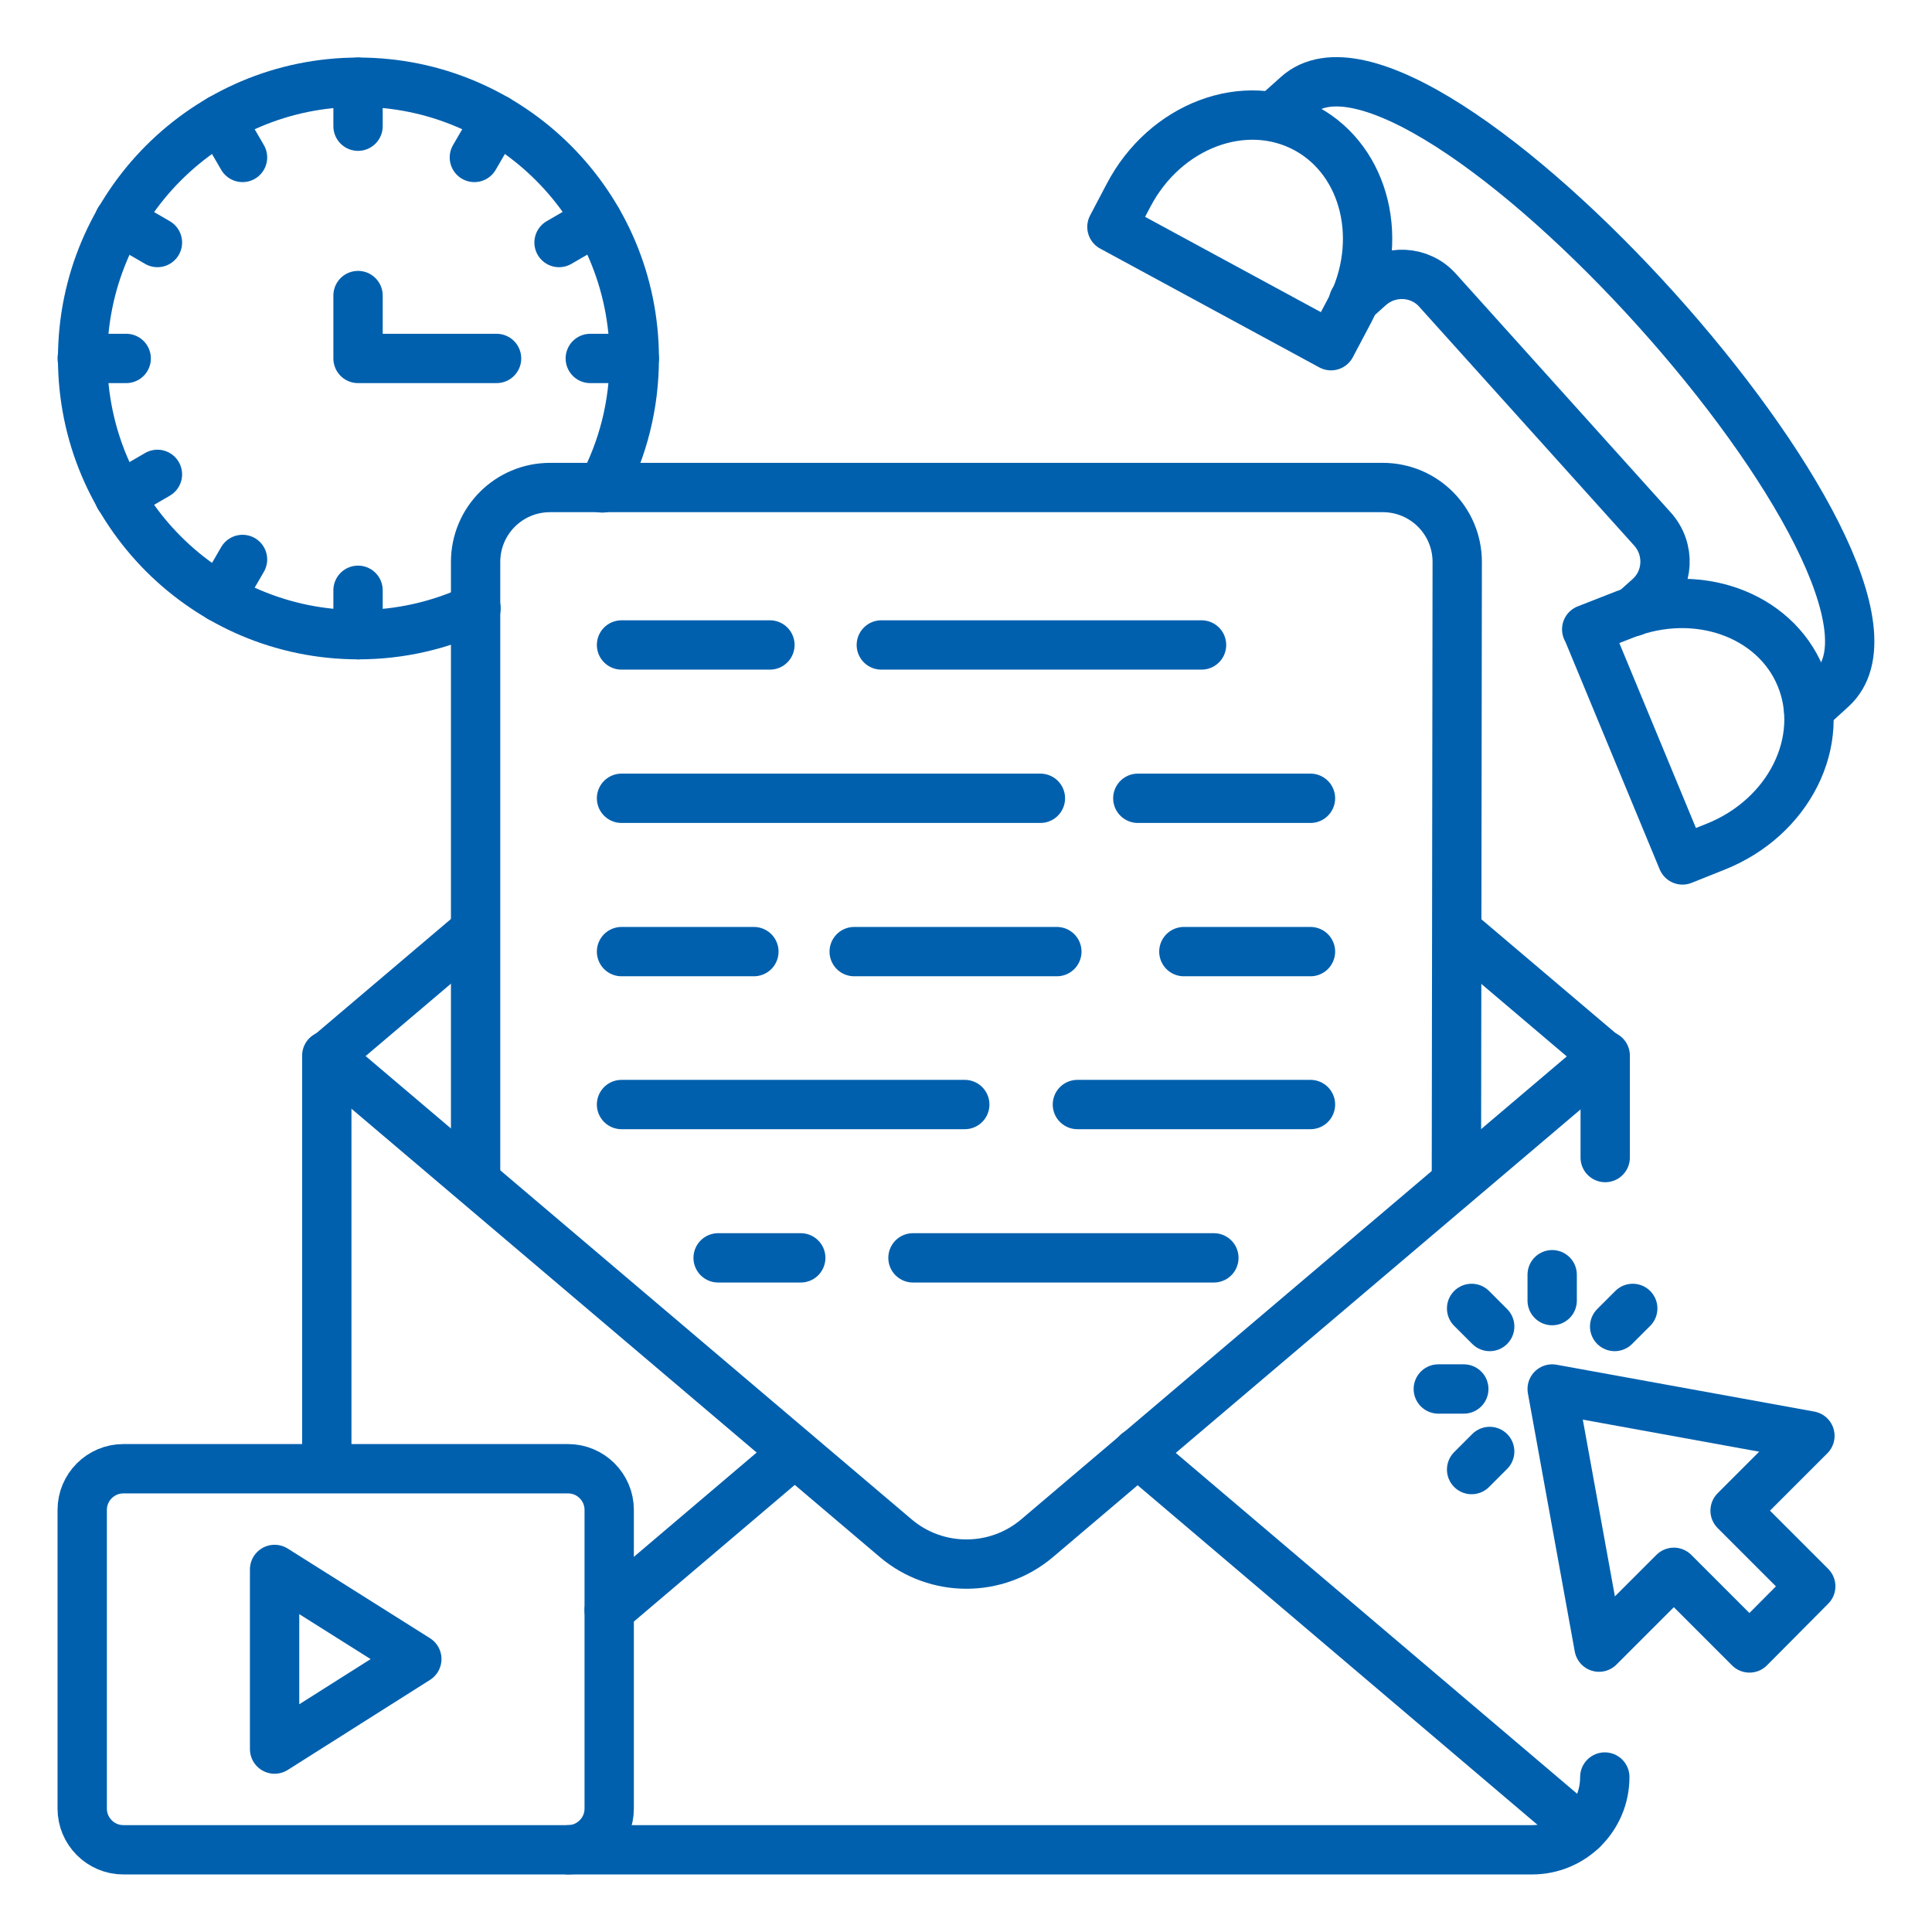 <?xml version="1.0" encoding="UTF-8"?><svg id="Layer_1" xmlns="http://www.w3.org/2000/svg" viewBox="0 0 47 47"><defs><style>.cls-1{fill:none;stroke:#0060ae;stroke-linecap:round;stroke-linejoin:round;stroke-width:1.2px;}</style></defs><g><path class="cls-1" d="m11.58,14.8c-.87.41-1.84.64-2.86.64-3.71,0-6.71-3.01-6.71-6.72S5.01,2,8.72,2s6.71,3.01,6.71,6.72c0,1.14-.28,2.21-.78,3.15"/><g><g><g><line class="cls-1" x1="8.71" y1="2" x2="8.71" y2="3.07"/><line class="cls-1" x1="8.71" y1="14.36" x2="8.71" y2="15.44"/></g><g><line class="cls-1" x1="15.43" y1="8.72" x2="14.36" y2="8.72"/><line class="cls-1" x1="3.07" y1="8.72" x2="2" y2="8.72"/></g></g><g><line class="cls-1" x1="5.36" y1="2.9" x2="5.9" y2="3.83"/><g><line class="cls-1" x1="14.53" y1="5.36" x2="13.6" y2="5.9"/><line class="cls-1" x1="3.83" y1="11.54" x2="2.9" y2="12.08"/></g></g><g><line class="cls-1" x1="2.9" y1="5.36" x2="3.83" y2="5.9"/><g><line class="cls-1" x1="12.08" y1="2.9" x2="11.54" y2="3.83"/><line class="cls-1" x1="5.9" y1="13.61" x2="5.36" y2="14.54"/></g></g></g><polyline class="cls-1" points="8.71 7.19 8.71 8.72 12.08 8.72"/></g><g><line class="cls-1" x1="7.95" y1="35.72" x2="7.95" y2="25.68"/><path class="cls-1" d="m13.84,45h23.43c.98,0,1.77-.79,1.77-1.77"/><line class="cls-1" x1="39.05" y1="25.68" x2="39.05" y2="28.16"/><path class="cls-1" d="m8.52,26.16l13.27,11.26c.99.84,2.45.84,3.44,0l13.27-11.26"/><line class="cls-1" x1="11.54" y1="22.66" x2="7.98" y2="25.68"/><line class="cls-1" x1="39.02" y1="25.68" x2="35.46" y2="22.66"/><line class="cls-1" x1="38.48" y1="44.52" x2="27.67" y2="35.34"/><line class="cls-1" x1="19.33" y1="35.34" x2="14.82" y2="39.17"/><path class="cls-1" d="m11.57,28.68v-15.01c0-1,.81-1.81,1.81-1.81h20.26c1,0,1.81.81,1.81,1.81l-.02,15"/><g><path class="cls-1" d="m21.44,15.69h7.79"/><path class="cls-1" d="m15.12,15.69h3.61"/><path class="cls-1" d="m27.68,19.42h4.2"/><path class="cls-1" d="m15.12,19.42h10.19"/><path class="cls-1" d="m28.8,23.15h3.08"/><path class="cls-1" d="m20.78,23.15h4.93"/><path class="cls-1" d="m15.12,23.15h3.22"/><path class="cls-1" d="m26.21,26.87h5.67"/><path class="cls-1" d="m15.12,26.87h8.35"/><path class="cls-1" d="m22.21,30.6h7.32"/><path class="cls-1" d="m17.47,30.6h2.01"/></g></g><g><path class="cls-1" d="m44,17.26l.56-.51c2.97-2.68-10.03-17.11-13-14.43l-.57.51"/><path class="cls-1" d="m32.93,7.32l.38-.34c.49-.44,1.24-.4,1.67.09l5.22,5.8c.44.49.4,1.24-.09,1.67l-.38.34"/><path class="cls-1" d="m32.38,8.41l-5.33-2.89.4-.76c.89-1.71,2.84-2.44,4.33-1.63h0c1.45.79,1.92,2.75,1.06,4.41l-.46.87Z"/><path class="cls-1" d="m38.61,15.32l2.32,5.6.8-.32c1.79-.71,2.72-2.57,2.07-4.14h0c-.63-1.52-2.53-2.2-4.28-1.51l-.92.36Z"/></g><g><path class="cls-1" d="m13.82,45H3c-.55,0-1-.45-1-1v-7.27c0-.55.45-1,1-1h10.82c.55,0,1,.45,1,1v7.27c0,.55-.45,1-1,1Z"/><polygon class="cls-1" points="6.68 38.18 6.68 42.55 10.14 40.36 6.68 38.18"/></g><g><polygon class="cls-1" points="44.03 34.93 42.21 36.75 44.05 38.59 42.56 40.09 40.72 38.25 38.9 40.07 37.76 33.79 44.03 34.93"/><g><g><line class="cls-1" x1="36.24" y1="32.27" x2="35.8" y2="31.83"/><g><line class="cls-1" x1="39.28" y1="32.27" x2="39.72" y2="31.83"/><line class="cls-1" x1="35.8" y1="35.75" x2="36.24" y2="35.31"/></g></g><g><line class="cls-1" x1="37.76" y1="31.64" x2="37.76" y2="31.01"/><line class="cls-1" x1="34.99" y1="33.79" x2="35.61" y2="33.79"/></g></g></g></svg>